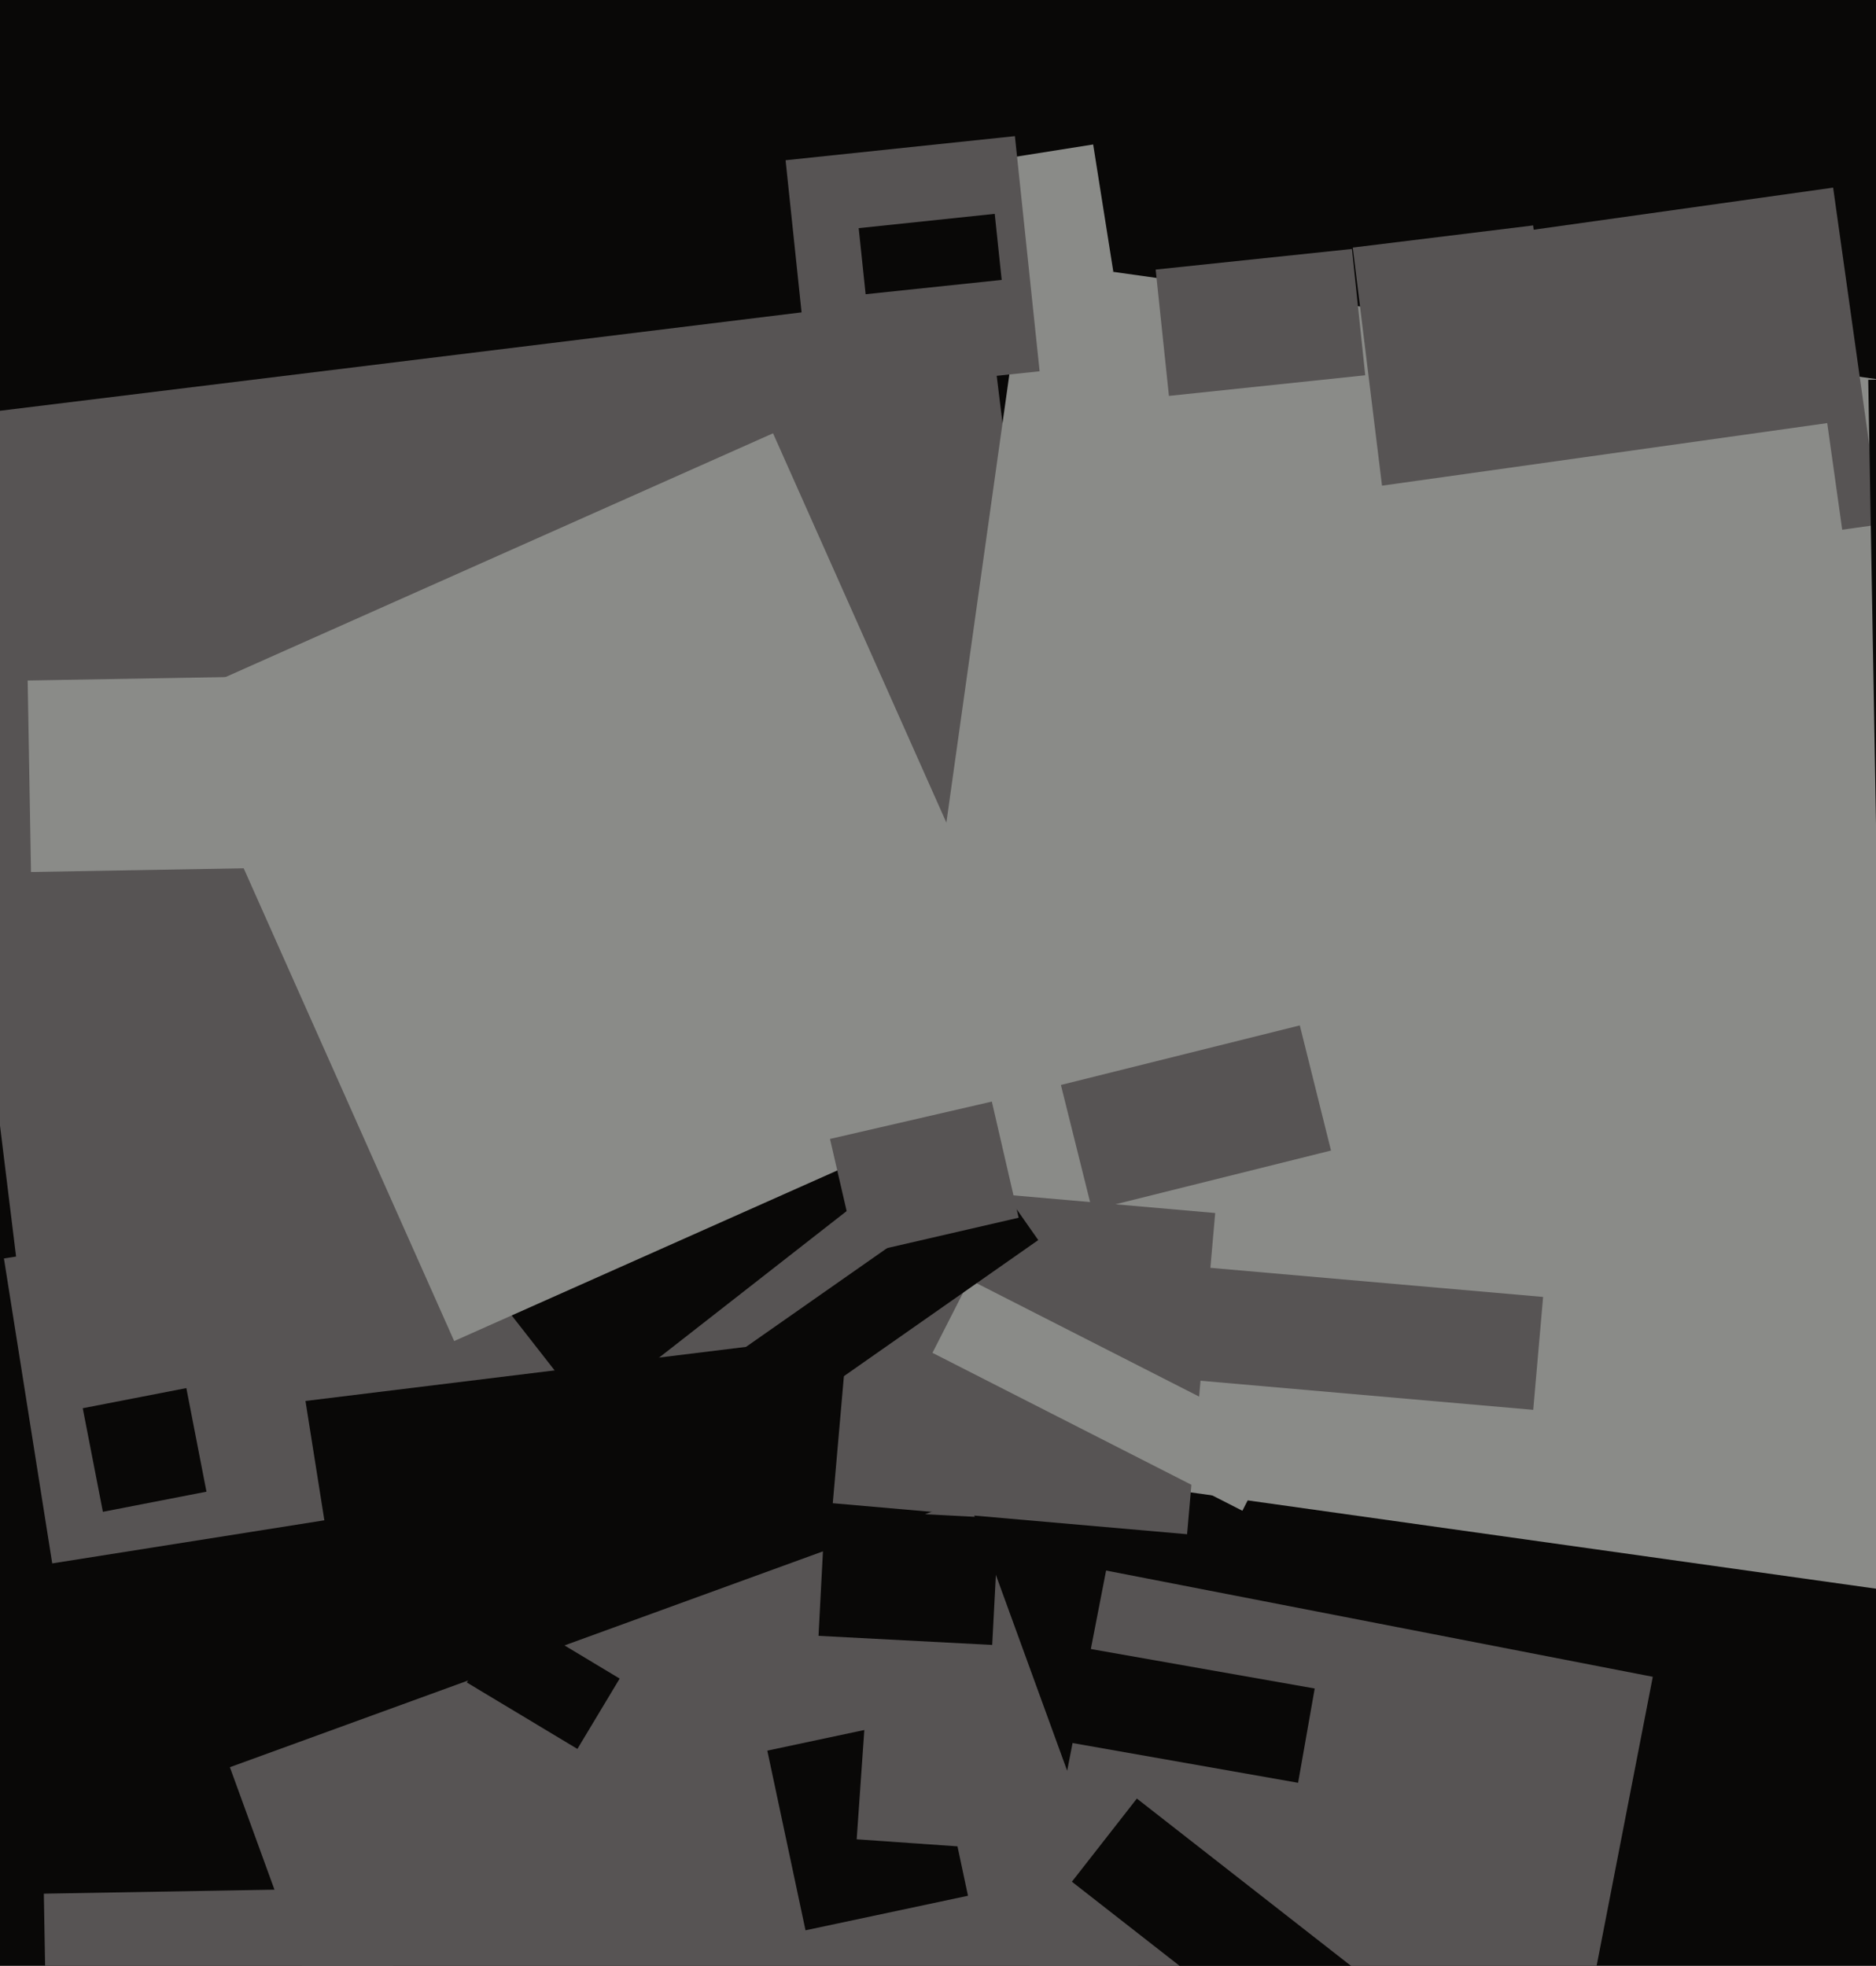 <svg xmlns="http://www.w3.org/2000/svg" width="480px" height="503px">
  <rect width="480" height="503" fill="rgb(9,8,7)"/>
  <polygon points="397.991,557.146 258.109,529.956 283.009,401.854 422.891,429.044" fill="rgb(87,84,84)"/>
  <polygon points="9.684,366.876 -22.123,107.821 252.316,74.124 284.123,333.179" fill="rgb(87,84,84)"/>
  <polygon points="332.133,456.164 268.613,444.964 272.867,420.836 336.387,432.036" fill="rgb(9,8,7)"/>
  <polygon points="12.796,575.02 11.217,484.534 100.204,482.98 101.783,573.466" fill="rgb(87,84,84)"/>
  <polygon points="150.452,361.578 103.353,301.296 182.548,239.422 229.647,299.704" fill="rgb(9,8,7)"/>
  <polygon points="537.61,414.596 219.734,369.921 262.39,66.404 580.266,111.079" fill="rgb(138,139,136)"/>
  <polygon points="303.732,392.559 213.078,384.627 220.268,302.441 310.922,310.373" fill="rgb(87,84,84)"/>
  <polygon points="392.299,360.737 294.174,352.152 296.701,323.263 394.826,331.848" fill="rgb(87,84,84)"/>
  <polygon points="116.208,343.132 43.402,179.607 197.792,110.868 270.598,274.393" fill="rgb(138,139,136)"/>
  <polygon points="317.883,386.558 238.583,346.153 248.117,327.442 327.417,367.847" fill="rgb(138,139,136)"/>
  <polygon points="279.427,309.63 271.444,277.611 332.573,262.37 340.556,294.389" fill="rgb(87,84,84)"/>
  <polygon points="250.297,75.034 245.134,42.441 279.703,36.966 284.866,69.559" fill="rgb(138,139,136)"/>
  <polygon points="130.302,648.571 58.82,452.175 247.698,383.429 319.18,579.825" fill="rgb(87,84,84)"/>
  <polygon points="354.719,133.321 346.127,63.346 392.281,57.679 400.873,127.654" fill="rgb(87,84,84)"/>
  <polygon points="7.078,174.123 78.067,172.884 78.922,221.877 7.933,223.116" fill="rgb(138,139,136)"/>
  <polygon points="147.735,447.498 119.449,430.502 130.265,412.502 158.551,429.498" fill="rgb(9,8,7)"/>
  <polygon points="396.968,145.992 384.86,59.838 469.032,48.008 481.14,134.162" fill="rgb(87,84,84)"/>
  <polygon points="299.087,101.3 295.69,68.978 345.913,63.7 349.31,96.022" fill="rgb(87,84,84)"/>
  <polygon points="207.324,101.168 201,40.999 259.676,34.832 266,95.001" fill="rgb(87,84,84)"/>
  <polygon points="206.1,493.905 196.328,447.932 237.9,439.095 247.672,485.068" fill="rgb(9,8,7)"/>
  <polygon points="13.363,400.028 1.005,322.001 70.637,310.972 82.995,388.999" fill="rgb(87,84,84)"/>
  <polygon points="191.108,369.494 179.349,352.701 253.892,300.506 265.651,317.299" fill="rgb(9,8,7)"/>
  <polygon points="219.707,58.376 254.516,54.717 256.293,71.624 221.484,75.283" fill="rgb(9,8,7)"/>
  <polygon points="26.324,386.828 21.172,360.324 47.676,355.172 52.828,381.676" fill="rgb(9,8,7)"/>
  <polygon points="336.118,529.803 274.259,481.473 290.882,460.197 352.741,508.527" fill="rgb(9,8,7)"/>
  <polygon points="357.48,176.741 350.173,124.751 467.52,108.259 474.827,160.249" fill="rgb(138,139,136)"/>
  <polygon points="250.119,472.784 219.195,470.622 221.881,432.216 252.805,434.378" fill="rgb(87,84,84)"/>
  <polygon points="219.225,321.139 212.364,291.421 253.775,281.861 260.636,311.579" fill="rgb(87,84,84)"/>
  <polygon points="478.014,97.185 555.002,95.841 557.986,266.815 480.998,268.159" fill="rgb(9,8,7)"/>
  <polygon points="209.43,418.563 211.131,386.108 255.57,388.437 253.869,420.892" fill="rgb(9,8,7)"/>
</svg>